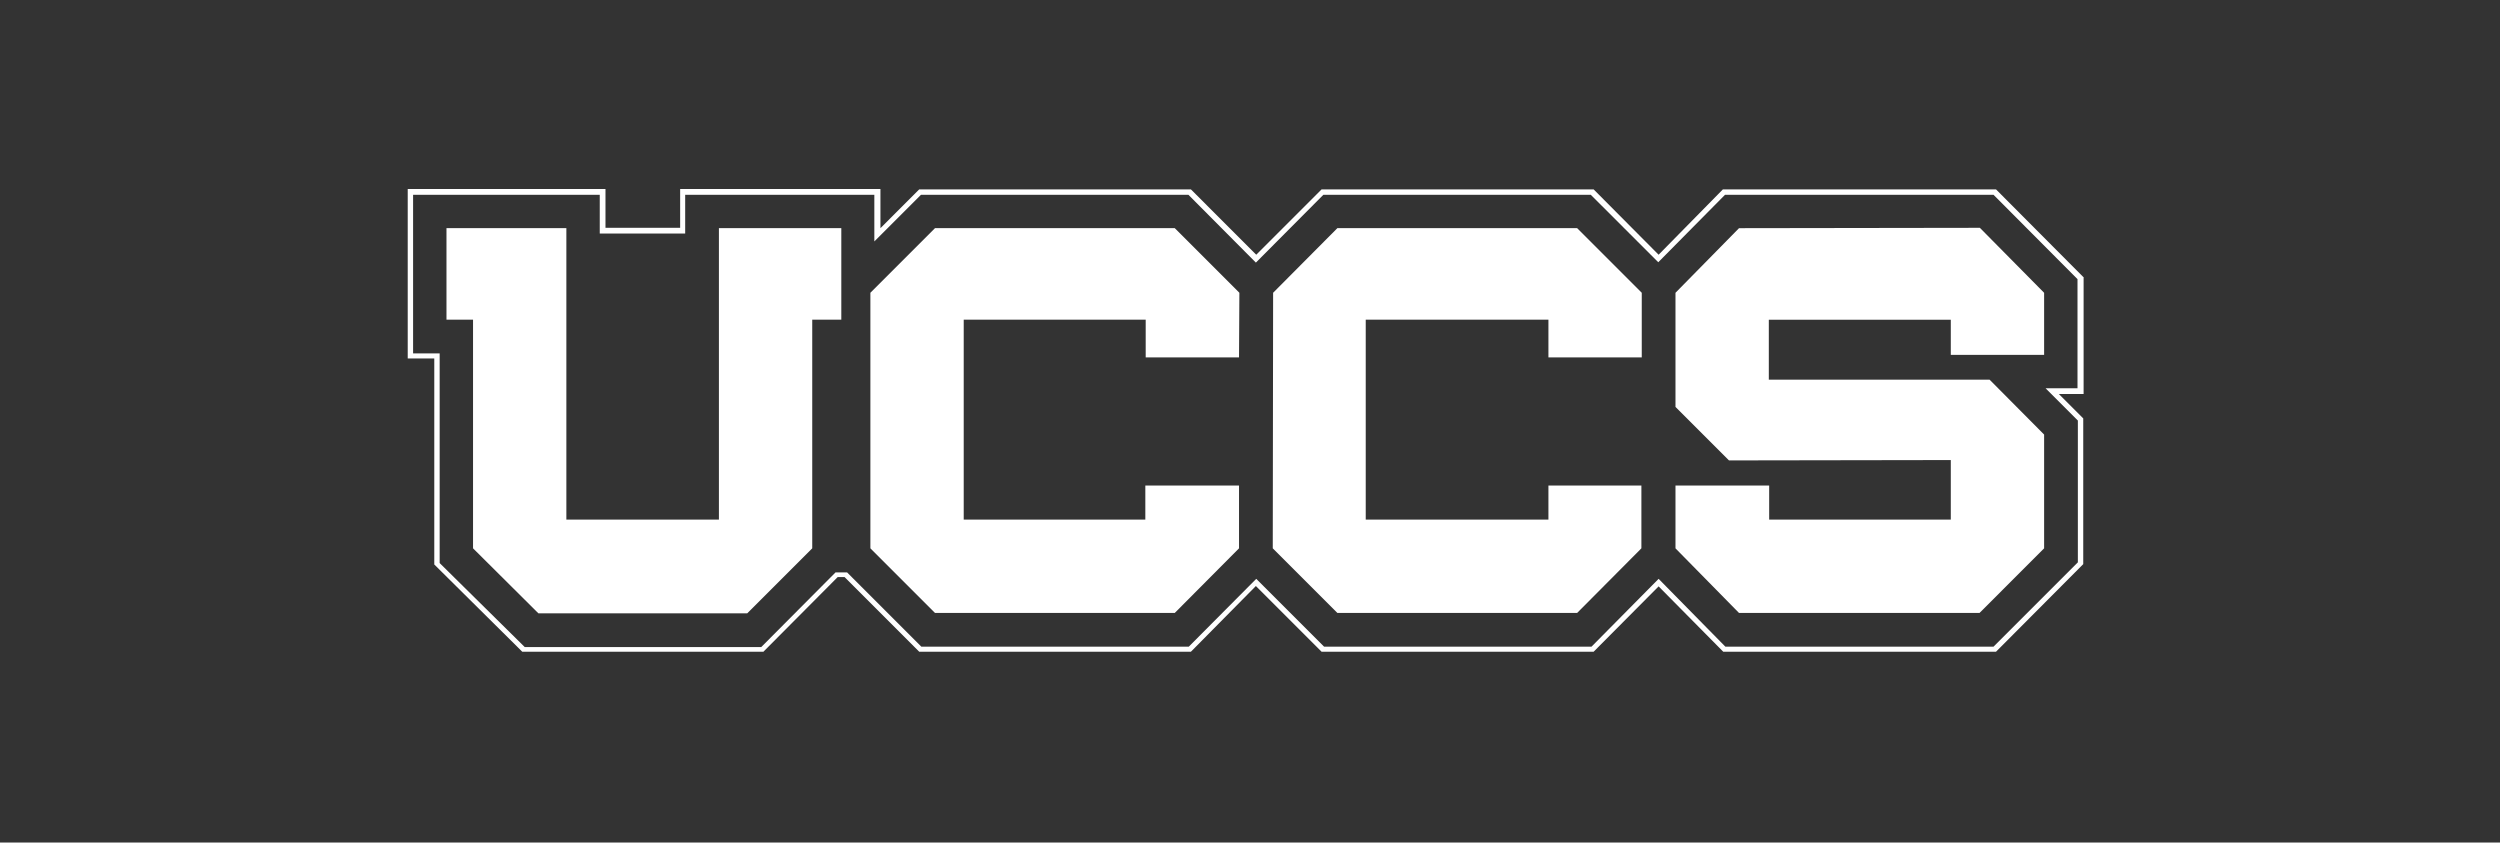 <svg width="181" height="61" viewBox="0 0 181 61" fill="none" xmlns="http://www.w3.org/2000/svg">
<rect x="0" y="0" width="181" height="61" fill="#333333" stroke="none"/>
<path d="M150.827 20.053L144.512 13.712H124.736L120.084 18.442L115.38 13.712H95.682L90.952 18.442L86.223 13.712H66.55L63.744 16.519V13.686H49.243V16.493H43.837V13.686H29.519V25.952H31.442V40.869L37.419 46.794L37.809 47.184H55.272L60.651 41.778H61.145L66.55 47.184H86.223L90.926 42.428L95.682 47.184H115.38L120.084 42.454L124.762 47.184H144.512L150.827 40.843V30.292L149.06 28.525H150.853V20.053H150.827ZM150.437 28.109H148.098L150.437 30.448V40.713L144.33 46.82H124.918L120.084 41.908L115.224 46.82H95.864L90.952 41.908L86.067 46.82H66.706L61.327 41.44H60.495L55.116 46.846H37.99L31.831 40.765V25.588H29.908V14.102H43.422V16.909H49.607V14.102H63.302V17.48L66.68 14.102H86.041L90.926 19.013L95.812 14.102H115.172L120.058 18.987L124.892 14.102H144.33L150.411 20.209V28.109H150.437Z" fill="white"/>
<path d="M141.238 25.693V23.147H128.062V27.486H144.044L147.994 31.462V39.7L143.317 44.378H125.905L121.305 39.7V35.153H128.088V37.621H141.238V33.308L125.178 33.334L121.305 29.462V21.198L125.905 16.52L143.343 16.494L147.994 21.198V25.693H141.238Z" fill="white"/>
<path d="M112.106 25.874V23.145H98.879V37.62H112.106V35.151H118.837V39.699L114.185 44.377H96.826L92.148 39.699L92.174 21.196L96.826 16.518H114.185L118.863 21.196V25.874H112.106Z" fill="white"/>
<path d="M82.948 25.874V23.145H69.773V37.62H82.922V35.151H89.705V39.699L85.053 44.377H67.694L63.016 39.699V21.196L67.694 16.518H85.053L89.731 21.196L89.705 25.874H82.948Z" fill="white"/>
<path d="M60.911 16.518V23.145H58.806V39.699L54.102 44.403H38.978L34.248 39.699V23.145H32.325V16.518H41.005V37.62H52.049V16.518H60.911Z" fill="white"/>
</svg>
